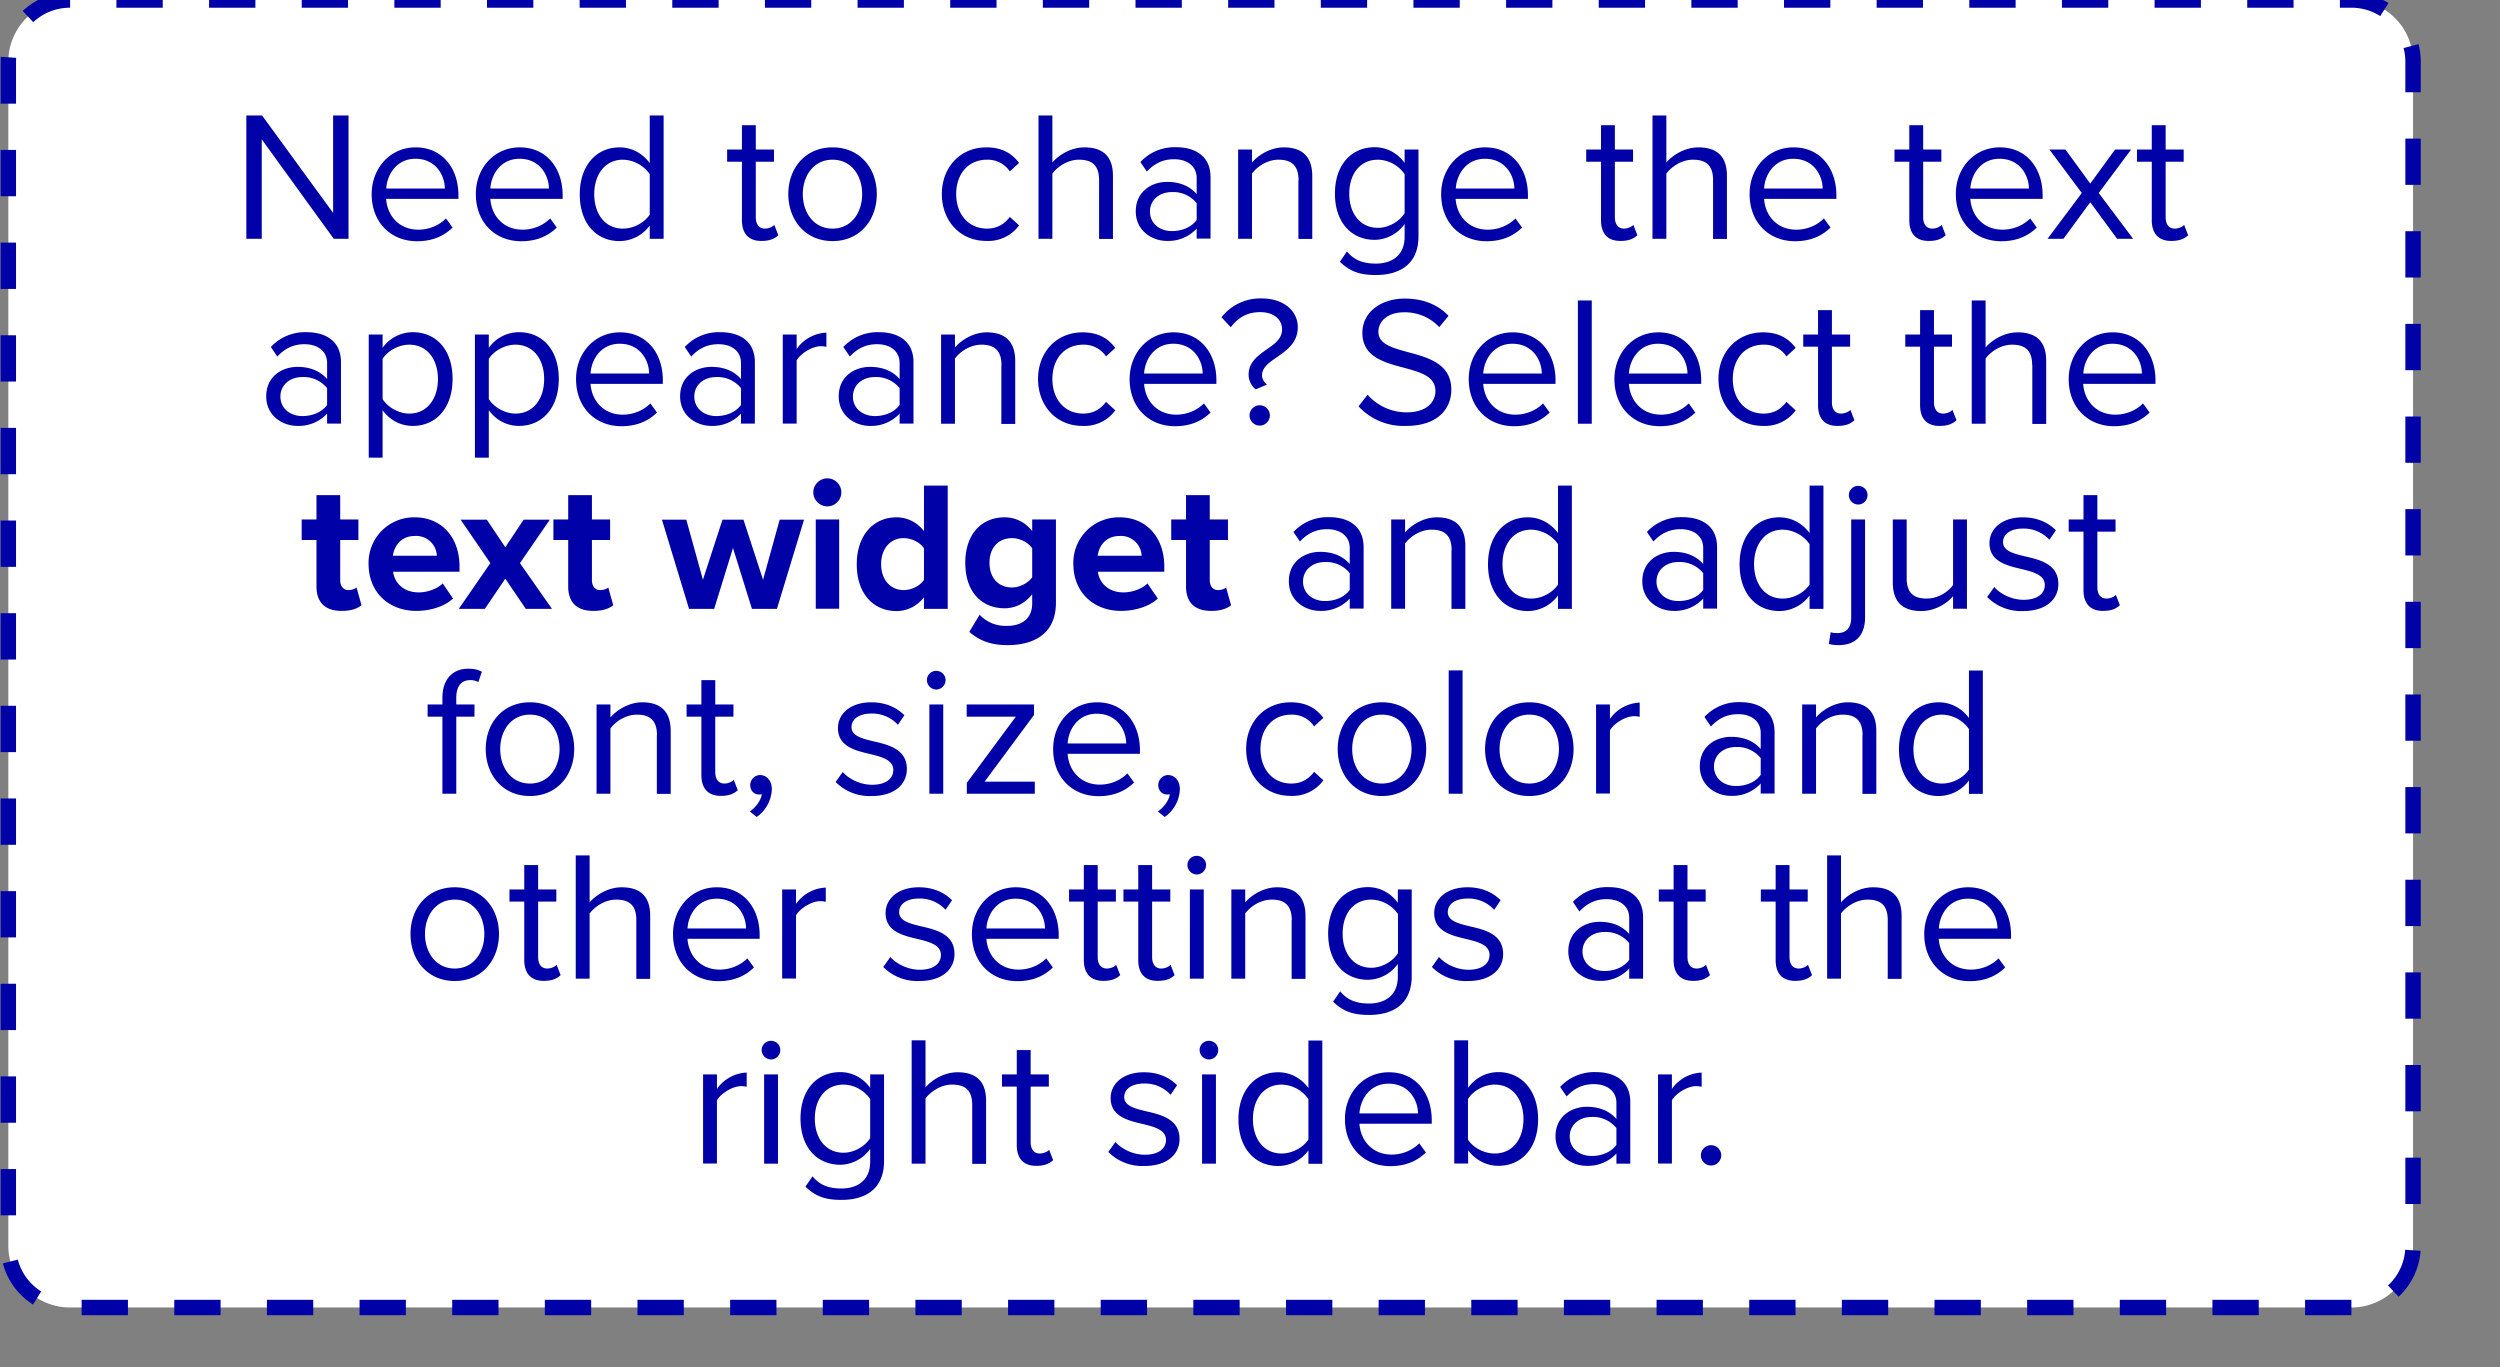 <svg xmlns="http://www.w3.org/2000/svg" id="Warstwa_1" x="0" y="0" version="1.1" viewBox="0 0 162.18 88.69" xml:space="preserve"><rect x="0" y="0" width="162.18" height="88.69" fill="#808080" stroke="none"/><style>.st2{fill:#0002a8}</style><switch><g><path fill="#fff" d="M152.54 84.82h-148a4 4 0 01-4-4V4a4 4 0 014-4h148a4 4 0 014 4v76.82a4 4 0 01-4 4z"/><path fill="none" stroke="#0002a8" stroke-dasharray="3.005,3.005" stroke-miterlimit="10" d="M152.54 84.82h-148a4 4 0 01-4-4V4a4 4 0 014-4h148a4 4 0 014 4v76.82a4 4 0 01-4 4z"/><g><path d="M16.98 9.04v6.45h-1v-8H17l4.61 6.32V7.49h1v8h-.96l-4.67-6.45zM26.96 9.56c1.75 0 2.78 1.37 2.78 3.11v.23h-4.69c.07 1.09.84 2 2.09 2 .66 0 1.33-.26 1.79-.73l.43.59c-.58.58-1.36.89-2.3.89-1.72 0-2.95-1.24-2.95-3.05 0-1.69 1.2-3.04 2.85-3.04zm-1.9 2.67h3.8c-.01-.86-.59-1.93-1.91-1.93-1.23 0-1.85 1.04-1.89 1.93zM33.72 9.56c1.75 0 2.78 1.37 2.78 3.11v.23h-4.69c.07 1.09.84 2 2.09 2 .66 0 1.33-.26 1.79-.73l.43.59c-.58.58-1.36.89-2.3.89-1.72 0-2.95-1.24-2.95-3.05-.01-1.69 1.19-3.04 2.85-3.04zm-1.91 2.67h3.8c-.01-.86-.59-1.93-1.91-1.93-1.23 0-1.84 1.04-1.89 1.93zM42.15 14.63a2.44 2.44 0 01-1.96 1.01c-1.51 0-2.58-1.15-2.58-3.03 0-1.85 1.06-3.05 2.58-3.05.78 0 1.49.38 1.96 1.02V7.49h.9v8h-.9v-.86zm0-3.33a2.18 2.18 0 00-1.74-.94c-1.16 0-1.86.96-1.86 2.24 0 1.28.7 2.23 1.86 2.23.72 0 1.42-.41 1.74-.91V11.3zM48.13 14.28v-3.79h-.96V9.7h.96V8.12h.9V9.7h1.18v.79h-1.18v3.6c0 .43.19.74.59.74.25 0 .49-.11.61-.24l.26.67c-.23.22-.55.37-1.08.37-.85.01-1.28-.48-1.28-1.35zM51.14 12.59c0-1.68 1.1-3.03 2.87-3.03s2.87 1.35 2.87 3.03-1.1 3.05-2.87 3.05-2.87-1.37-2.87-3.05zm4.79 0c0-1.18-.68-2.23-1.92-2.23s-1.93 1.06-1.93 2.23c0 1.19.7 2.24 1.93 2.24s1.92-1.05 1.92-2.24zM63.99 9.56c1.06 0 1.68.43 2.12 1.01l-.6.55a1.72 1.72 0 00-1.48-.76c-1.24 0-2 .95-2 2.23s.77 2.24 2 2.24c.6 0 1.09-.24 1.48-.76l.6.55a2.47 2.47 0 01-2.12 1.01c-1.73 0-2.89-1.32-2.89-3.05 0-1.7 1.17-3.02 2.89-3.02zM71.3 11.68c0-1.02-.53-1.32-1.31-1.32-.7 0-1.37.43-1.72.9v4.23h-.9v-8h.9v3.05c.41-.48 1.2-.98 2.08-.98 1.21 0 1.85.59 1.85 1.85v4.09h-.9v-3.82zM77.63 14.83a2.5 2.5 0 01-1.92.8c-.98 0-2.03-.66-2.03-1.92 0-1.3 1.04-1.91 2.03-1.91.79 0 1.45.25 1.92.79v-1.04c0-.78-.62-1.22-1.46-1.22-.7 0-1.26.25-1.77.8l-.42-.62a3.02 3.02 0 012.31-.96c1.22 0 2.24.55 2.24 1.95v3.98h-.9v-.65zm0-1.65a1.95 1.95 0 00-1.6-.72c-.84 0-1.43.53-1.43 1.27 0 .73.59 1.26 1.43 1.26.64 0 1.25-.24 1.6-.72v-1.09zM84.24 11.7c0-1.02-.52-1.34-1.3-1.34-.71 0-1.38.43-1.72.9v4.23h-.9V9.7h.9v.84c.41-.48 1.2-.98 2.06-.98 1.21 0 1.85.61 1.85 1.87v4.07h-.9v-3.8zM87.38 16.31c.48.58 1.06.79 1.88.79.96 0 1.86-.47 1.86-1.74v-.83a2.42 2.42 0 01-1.94 1.03c-1.51 0-2.58-1.13-2.58-3 0-1.86 1.06-3.01 2.58-3.01.78 0 1.48.38 1.94 1.02V9.7h.9v5.62c0 1.92-1.34 2.52-2.76 2.52-.98 0-1.65-.19-2.34-.86l.46-.67zm3.74-5.01a2.15 2.15 0 00-1.73-.94c-1.16 0-1.86.92-1.86 2.21 0 1.27.7 2.21 1.86 2.21.72 0 1.42-.44 1.73-.95V11.3zM96.34 9.56c1.75 0 2.78 1.37 2.78 3.11v.23h-4.69c.07 1.09.84 2 2.09 2 .66 0 1.33-.26 1.79-.73l.43.59c-.58.58-1.36.89-2.3.89-1.72 0-2.95-1.24-2.95-3.05 0-1.69 1.2-3.04 2.85-3.04zm-1.9 2.67h3.8c-.01-.86-.59-1.93-1.91-1.93-1.23 0-1.84 1.04-1.89 1.93zM103.86 14.28v-3.79h-.96V9.7h.96V8.12h.9V9.7h1.18v.79h-1.18v3.6c0 .43.19.74.59.74.25 0 .49-.11.61-.24l.26.67c-.23.22-.55.37-1.08.37-.85.01-1.28-.48-1.28-1.35zM111.13 11.68c0-1.02-.53-1.32-1.31-1.32-.7 0-1.37.43-1.72.9v4.23h-.9v-8h.9v3.05c.41-.48 1.2-.98 2.08-.98 1.21 0 1.85.59 1.85 1.85v4.09h-.9v-3.82zM116.35 9.56c1.75 0 2.78 1.37 2.78 3.11v.23h-4.69c.07 1.09.84 2 2.09 2 .66 0 1.33-.26 1.79-.73l.43.59c-.58.58-1.36.89-2.3.89-1.72 0-2.95-1.24-2.95-3.05-.01-1.69 1.19-3.04 2.85-3.04zm-1.91 2.67h3.8c-.01-.86-.59-1.93-1.91-1.93-1.23 0-1.84 1.04-1.89 1.93zM123.86 14.28v-3.79h-.96V9.7h.96V8.12h.9V9.7h1.18v.79h-1.18v3.6c0 .43.19.74.59.74.25 0 .49-.11.61-.24l.26.67c-.23.22-.55.37-1.08.37-.85.01-1.28-.48-1.28-1.35zM129.73 9.56c1.75 0 2.78 1.37 2.78 3.11v.23h-4.69c.07 1.09.84 2 2.09 2 .66 0 1.33-.26 1.79-.73l.43.59c-.58.58-1.36.89-2.3.89-1.72 0-2.95-1.24-2.95-3.05-.01-1.69 1.19-3.04 2.85-3.04zm-1.91 2.67h3.8c-.01-.86-.59-1.93-1.91-1.93-1.23 0-1.84 1.04-1.89 1.93zM135.6 13.12l-1.74 2.37h-1.03l2.22-2.97-2.1-2.82h1.04l1.61 2.21 1.61-2.21h1.04l-2.1 2.82 2.23 2.97h-1.04l-1.74-2.37zM139.59 14.28v-3.79h-.96V9.7h.96V8.12h.9V9.7h1.17v.79h-1.17v3.6c0 .43.19.74.59.74.25 0 .49-.11.61-.24l.26.67c-.23.22-.55.37-1.08.37-.84.01-1.28-.48-1.28-1.35zM21.22 26.83a2.5 2.5 0 01-1.92.8c-.98 0-2.03-.66-2.03-1.92 0-1.3 1.04-1.91 2.03-1.91.79 0 1.45.25 1.92.79v-1.04c0-.78-.62-1.22-1.46-1.22-.7 0-1.26.25-1.77.8l-.42-.62a3.02 3.02 0 012.31-.96c1.22 0 2.24.55 2.24 1.95v3.98h-.9v-.65zm0-1.65a1.95 1.95 0 00-1.6-.72c-.84 0-1.43.53-1.43 1.27 0 .73.59 1.26 1.43 1.26.64 0 1.25-.24 1.6-.72v-1.09zM23.92 29.7v-8h.9v.86a2.42 2.42 0 011.96-1.01c1.52 0 2.58 1.15 2.58 3.03 0 1.87-1.06 3.05-2.58 3.05-.79 0-1.49-.37-1.96-1.02v3.08h-.9zm2.63-7.34c-.71 0-1.42.42-1.73.92v2.61c.31.5 1.02.94 1.73.94 1.16 0 1.86-.96 1.86-2.24s-.7-2.23-1.86-2.23zM30.81 29.7v-8h.9v.86a2.42 2.42 0 011.96-1.01c1.52 0 2.58 1.15 2.58 3.03 0 1.87-1.06 3.05-2.58 3.05-.79 0-1.49-.37-1.96-1.02v3.08h-.9zm2.63-7.34c-.71 0-1.42.42-1.73.92v2.61c.31.5 1.02.94 1.73.94 1.16 0 1.86-.96 1.86-2.24s-.7-2.23-1.86-2.23zM40.22 21.56c1.75 0 2.78 1.37 2.78 3.11v.23h-4.69c.07 1.09.84 2 2.09 2 .66 0 1.33-.26 1.79-.73l.43.59c-.58.58-1.36.89-2.3.89-1.72 0-2.95-1.24-2.95-3.05-.01-1.69 1.19-3.04 2.85-3.04zm-1.91 2.67h3.8c-.01-.86-.59-1.93-1.91-1.93-1.23 0-1.84 1.04-1.89 1.93zM48.07 26.83a2.5 2.5 0 01-1.92.8c-.98 0-2.03-.66-2.03-1.92 0-1.3 1.04-1.91 2.03-1.91.79 0 1.45.25 1.92.79v-1.04c0-.78-.62-1.22-1.46-1.22-.7 0-1.26.25-1.77.8l-.42-.62a3.02 3.02 0 012.31-.96c1.22 0 2.24.55 2.24 1.95v3.98h-.9v-.65zm0-1.65a1.95 1.95 0 00-1.6-.72c-.84 0-1.43.53-1.43 1.27 0 .73.59 1.26 1.43 1.26.64 0 1.25-.24 1.6-.72v-1.09zM50.78 21.7h.9v.94a2.48 2.48 0 011.93-1.06v.92c-.11-.02-.22-.04-.36-.04-.55 0-1.31.46-1.57.92v4.1h-.9V21.7zM58.36 26.83a2.5 2.5 0 01-1.92.8c-.98 0-2.03-.66-2.03-1.92 0-1.3 1.04-1.91 2.03-1.91.79 0 1.45.25 1.92.79v-1.04c0-.78-.62-1.22-1.46-1.22-.7 0-1.26.25-1.77.8l-.42-.62a3.02 3.02 0 012.31-.96c1.22 0 2.24.55 2.24 1.95v3.98h-.9v-.65zm0-1.65a1.95 1.95 0 00-1.6-.72c-.84 0-1.43.53-1.43 1.27 0 .73.59 1.26 1.43 1.26.64 0 1.25-.24 1.6-.72v-1.09zM64.97 23.7c0-1.02-.52-1.34-1.3-1.34-.71 0-1.38.43-1.72.9v4.23h-.9V21.7h.9v.84c.41-.48 1.2-.98 2.06-.98 1.21 0 1.85.61 1.85 1.87v4.07h-.9v-3.8zM70.23 21.56c1.06 0 1.68.43 2.12 1.01l-.6.55a1.72 1.72 0 00-1.48-.76c-1.24 0-2 .95-2 2.23s.77 2.24 2 2.24c.6 0 1.09-.24 1.48-.76l.6.55a2.47 2.47 0 01-2.12 1.01c-1.73 0-2.89-1.32-2.89-3.05 0-1.7 1.16-3.02 2.89-3.02zM76.13 21.56c1.75 0 2.78 1.37 2.78 3.11v.23h-4.69c.07 1.09.84 2 2.09 2 .66 0 1.33-.26 1.79-.73l.43.59c-.58.58-1.36.89-2.3.89-1.72 0-2.95-1.24-2.95-3.05 0-1.69 1.2-3.04 2.85-3.04zm-1.91 2.67h3.8c-.01-.86-.59-1.93-1.91-1.93-1.23 0-1.84 1.04-1.89 1.93zM82.15 22.68c.53-.36 1.02-.7 1.02-1.31 0-.6-.47-1.12-1.42-1.12-.9 0-1.46.4-1.91.98l-.6-.65a3.2 3.2 0 012.6-1.22c1.46 0 2.35.83 2.35 1.86 0 1.01-.71 1.5-1.34 1.94-.52.36-.98.67-.98 1.2 0 .19.12.43.32.59l-.73.31c-.31-.26-.46-.6-.46-.96 0-.8.6-1.22 1.15-1.62zm-.43 3.61c.36 0 .66.3.66.66s-.3.66-.66.66-.66-.3-.66-.66.3-.66.66-.66zM88.72 25.61a3.38 3.38 0 002.52 1.14c1.43 0 1.88-.77 1.88-1.38 0-.96-.97-1.22-2.03-1.51-1.28-.34-2.71-.7-2.71-2.27 0-1.32 1.18-2.22 2.75-2.22 1.22 0 2.17.41 2.84 1.12l-.6.73a3.06 3.06 0 00-2.31-.96c-.96 0-1.64.52-1.64 1.27 0 .8.92 1.04 1.94 1.32 1.31.35 2.79.76 2.79 2.43 0 1.16-.79 2.35-2.95 2.35a3.97 3.97 0 01-3.07-1.27l.59-.75zM98.13 21.56c1.75 0 2.78 1.37 2.78 3.11v.23h-4.69c.07 1.09.84 2 2.09 2 .66 0 1.33-.26 1.79-.73l.43.59c-.58.58-1.36.89-2.3.89-1.72 0-2.95-1.24-2.95-3.05-.01-1.69 1.19-3.04 2.85-3.04zm-1.91 2.67h3.8c-.01-.86-.59-1.93-1.91-1.93-1.23 0-1.84 1.04-1.89 1.93zM102.36 19.49h.9v8h-.9v-8zM107.58 21.56c1.75 0 2.78 1.37 2.78 3.11v.23h-4.69c.07 1.09.84 2 2.09 2 .66 0 1.33-.26 1.79-.73l.43.59c-.58.58-1.36.89-2.3.89-1.72 0-2.95-1.24-2.95-3.05 0-1.69 1.2-3.04 2.85-3.04zm-1.91 2.67h3.8c-.01-.86-.59-1.93-1.91-1.93-1.23 0-1.84 1.04-1.89 1.93zM114.37 21.56c1.06 0 1.68.43 2.12 1.01l-.6.55a1.72 1.72 0 00-1.48-.76c-1.24 0-2 .95-2 2.23s.77 2.24 2 2.24c.6 0 1.09-.24 1.48-.76l.6.55a2.47 2.47 0 01-2.12 1.01c-1.73 0-2.89-1.32-2.89-3.05 0-1.7 1.17-3.02 2.89-3.02zM117.94 26.28v-3.79h-.96v-.79h.96v-1.58h.9v1.58h1.18v.79h-1.18v3.6c0 .43.19.74.59.74.25 0 .49-.11.61-.24l.26.67c-.23.22-.55.37-1.08.37-.85.01-1.28-.48-1.28-1.35zM124.56 26.28v-3.79h-.96v-.79h.96v-1.58h.9v1.58h1.17v.79h-1.17v3.6c0 .43.19.74.59.74.25 0 .49-.11.61-.24l.26.67c-.23.22-.55.37-1.08.37-.85.01-1.28-.48-1.28-1.35zM131.83 23.68c0-1.02-.53-1.32-1.31-1.32-.7 0-1.37.43-1.71.9v4.23h-.9v-8h.9v3.05c.41-.48 1.2-.98 2.08-.98 1.21 0 1.85.59 1.85 1.85v4.09h-.9v-3.82zM137.05 21.56c1.75 0 2.78 1.37 2.78 3.11v.23h-4.69c.07 1.09.84 2 2.09 2 .66 0 1.33-.26 1.79-.73l.43.59c-.58.58-1.36.89-2.3.89-1.71 0-2.95-1.24-2.95-3.05 0-1.69 1.2-3.04 2.85-3.04zm-1.9 2.67h3.8c-.01-.86-.59-1.93-1.91-1.93-1.23 0-1.85 1.04-1.89 1.93zM20.53 38.05v-3.02h-.96V33.7h.96v-1.58h1.54v1.58h1.18v1.33h-1.18v2.61c0 .36.19.64.53.64.23 0 .44-.08.53-.17l.32 1.15c-.23.2-.64.37-1.27.37-1.07.01-1.65-.54-1.65-1.58zM26.91 33.56c1.73 0 2.9 1.29 2.9 3.19v.34H25.5c.1.73.68 1.34 1.67 1.34.54 0 1.18-.22 1.55-.58l.67.98c-.58.53-1.49.8-2.39.8-1.76 0-3.09-1.19-3.09-3.05a2.95 2.95 0 013-3.02zm-1.42 2.49h2.85a1.34 1.34 0 00-1.43-1.28c-.94 0-1.35.71-1.42 1.28z" class="st2"/><path d="M32.78 37.54l-1.33 1.96h-1.69l2.05-2.97-1.93-2.82h1.7l1.2 1.79 1.19-1.79h1.7l-1.94 2.82 2.08 2.97h-1.7l-1.33-1.96zM36.86 38.05v-3.02h-.96V33.7h.96v-1.58h1.54v1.58h1.18v1.33H38.4v2.61c0 .36.19.64.53.64.23 0 .44-.08.53-.17l.32 1.15c-.23.2-.64.37-1.27.37-1.07.01-1.65-.54-1.65-1.58zM47.55 35.55l-1.22 3.95H44.7l-1.76-5.79h1.58l1.08 3.9 1.27-3.9h1.36l1.27 3.9 1.08-3.9h1.58L50.4 39.5h-1.62l-1.23-3.95zM52.76 31.94c0-.5.42-.91.91-.91.5 0 .91.41.91.91s-.41.91-.91.91a.92.92 0 01-.91-.91zm.16 1.76h1.52v5.79h-1.52V33.7zM59.94 38.75c-.46.58-1.09.89-1.79.89-1.46 0-2.57-1.1-2.57-3.03 0-1.89 1.09-3.05 2.57-3.05.68 0 1.33.3 1.79.89V31.5h1.54v8h-1.54v-.75zm0-3.18c-.25-.38-.8-.66-1.32-.66-.86 0-1.46.68-1.46 1.69 0 1 .6 1.68 1.46 1.68.52 0 1.07-.28 1.32-.66v-2.05zM63.55 39.88a2.3 2.3 0 001.81.72c.73 0 1.6-.32 1.6-1.46v-.59c-.46.58-1.08.91-1.79.91-1.45 0-2.55-1.02-2.55-2.95 0-1.9 1.09-2.95 2.55-2.95.7 0 1.32.3 1.79.89v-.75h1.54v5.4c0 2.21-1.7 2.75-3.13 2.75-1 0-1.76-.23-2.49-.86l.67-1.11zm3.41-4.31c-.25-.38-.8-.66-1.31-.66-.86 0-1.46.6-1.46 1.6s.6 1.6 1.46 1.6c.5 0 1.06-.29 1.31-.66v-1.88zM72.63 33.56c1.73 0 2.9 1.29 2.9 3.19v.34h-4.31c.1.73.68 1.34 1.67 1.34.54 0 1.18-.22 1.55-.58l.67.98c-.58.53-1.49.8-2.39.8-1.76 0-3.09-1.19-3.09-3.05a2.95 2.95 0 013-3.02zm-1.42 2.49h2.85a1.34 1.34 0 00-1.43-1.28c-.94 0-1.35.71-1.42 1.28zM76.94 38.05v-3.02h-.96V33.7h.96v-1.58h1.54v1.58h1.18v1.33h-1.18v2.61c0 .36.19.64.53.64.23 0 .44-.08.53-.17l.32 1.15c-.23.2-.64.37-1.27.37-1.07.01-1.65-.54-1.65-1.58zM87.56 38.83a2.5 2.5 0 01-1.92.8c-.98 0-2.03-.66-2.03-1.92 0-1.3 1.04-1.91 2.03-1.91.79 0 1.45.25 1.92.79v-1.04c0-.78-.62-1.22-1.46-1.22-.7 0-1.26.25-1.77.8l-.42-.62a3.02 3.02 0 012.31-.96c1.22 0 2.24.55 2.24 1.95v3.98h-.9v-.65zm0-1.65a1.95 1.95 0 00-1.6-.72c-.84 0-1.43.53-1.43 1.27 0 .73.59 1.26 1.43 1.26.64 0 1.25-.24 1.6-.72v-1.09zM94.17 35.7c0-1.02-.52-1.34-1.3-1.34-.71 0-1.38.43-1.72.9v4.23h-.9V33.7h.9v.84c.41-.48 1.2-.98 2.06-.98 1.21 0 1.85.61 1.85 1.87v4.07h-.9v-3.8zM101.07 38.63a2.44 2.44 0 01-1.96 1.01c-1.51 0-2.58-1.15-2.58-3.03 0-1.85 1.06-3.05 2.58-3.05.78 0 1.49.38 1.96 1.02V31.5h.9v8h-.9v-.87zm0-3.33a2.18 2.18 0 00-1.74-.94c-1.16 0-1.86.96-1.86 2.24 0 1.28.7 2.23 1.86 2.23.72 0 1.42-.41 1.74-.91V35.3zM110.49 38.83a2.5 2.5 0 01-1.92.8c-.98 0-2.03-.66-2.03-1.92 0-1.3 1.04-1.91 2.03-1.91.79 0 1.45.25 1.92.79v-1.04c0-.78-.62-1.22-1.46-1.22-.7 0-1.26.25-1.77.8l-.42-.62a3.02 3.02 0 012.31-.96c1.22 0 2.24.55 2.24 1.95v3.98h-.9v-.65zm0-1.65a1.95 1.95 0 00-1.6-.72c-.84 0-1.43.53-1.43 1.27 0 .73.59 1.26 1.43 1.26.64 0 1.25-.24 1.6-.72v-1.09zM117.39 38.63a2.44 2.44 0 01-1.96 1.01c-1.51 0-2.58-1.15-2.58-3.03 0-1.85 1.06-3.05 2.58-3.05.78 0 1.49.38 1.96 1.02V31.5h.9v8h-.9v-.87zm0-3.33a2.18 2.18 0 00-1.74-.94c-1.16 0-1.86.96-1.86 2.24 0 1.28.7 2.23 1.86 2.23.72 0 1.42-.41 1.74-.91V35.3zM120.99 40.06c0 1.14-.61 1.79-1.7 1.79-.25 0-.46-.02-.65-.08l.12-.76c.12.05.29.06.43.06.53 0 .9-.28.9-1.01V33.7h.9v6.36zm-1.05-7.94c0-.34.28-.6.6-.6.34 0 .61.26.61.6s-.28.61-.61.61a.61.61 0 01-.6-.61zM126.7 38.68c-.44.5-1.2.96-2.06.96-1.21 0-1.85-.59-1.85-1.85V33.7h.9v3.81c0 1.02.52 1.32 1.3 1.32.71 0 1.38-.41 1.71-.88V33.7h.9v5.79h-.9v-.81zM129.37 38.08c.38.44 1.12.83 1.91.83.89 0 1.37-.4 1.37-.96 0-.64-.71-.84-1.49-1.03-.98-.23-2.1-.49-2.1-1.69 0-.9.78-1.67 2.16-1.67.98 0 1.68.37 2.15.84l-.42.62a2.25 2.25 0 00-1.73-.73c-.79 0-1.28.36-1.28.88 0 .56.66.74 1.42.92 1.01.23 2.17.52 2.17 1.8 0 .97-.78 1.75-2.28 1.75a3.1 3.1 0 01-2.34-.91l.46-.65zM135.16 38.28v-3.79h-.96v-.79h.96v-1.58h.9v1.58h1.18v.79h-1.18v3.6c0 .43.19.74.59.74.25 0 .49-.11.61-.24l.26.67c-.23.22-.55.37-1.08.37-.84.01-1.28-.48-1.28-1.35zM28.7 46.49h-.96v-.79h.96v-.44c0-1.2.67-1.88 1.68-1.88.34 0 .65.06.88.2l-.23.67a1.03 1.03 0 00-.52-.13c-.59 0-.91.41-.91 1.14v.44h1.18v.79H29.6v5h-.9v-5zM31.51 48.59c0-1.68 1.1-3.03 2.87-3.03s2.87 1.35 2.87 3.03-1.1 3.05-2.87 3.05-2.87-1.37-2.87-3.05zm4.79 0c0-1.18-.68-2.23-1.92-2.23s-1.93 1.06-1.93 2.23c0 1.19.7 2.24 1.93 2.24s1.92-1.05 1.92-2.24zM42.62 47.7c0-1.02-.52-1.34-1.3-1.34-.71 0-1.38.43-1.72.9v4.23h-.9V45.7h.9v.84c.41-.48 1.2-.98 2.06-.98 1.21 0 1.85.61 1.85 1.87v4.07h-.9v-3.8zM45.5 50.28v-3.79h-.96v-.79h.96v-1.58h.9v1.58h1.18v.79H46.4v3.6c0 .43.19.74.59.74.25 0 .49-.11.61-.24l.26.67c-.23.22-.55.37-1.08.37-.84.01-1.28-.48-1.28-1.35zM48.64 52.64c.38-.25.73-.72.78-1.12a.65.65 0 01-.17.02c-.34 0-.58-.25-.58-.61 0-.35.28-.65.64-.65.4 0 .76.34.76.91a2.3 2.3 0 01-.98 1.81l-.45-.36zM54.67 50.08c.38.44 1.12.83 1.91.83.89 0 1.37-.4 1.37-.96 0-.64-.71-.84-1.49-1.03-.98-.23-2.1-.49-2.1-1.69 0-.9.78-1.67 2.16-1.67.98 0 1.68.37 2.15.84l-.42.62a2.25 2.25 0 00-1.73-.73c-.79 0-1.28.36-1.28.88 0 .56.66.74 1.42.92 1.01.23 2.17.52 2.17 1.8 0 .97-.78 1.75-2.28 1.75a3.1 3.1 0 01-2.34-.91l.46-.65zM60.13 44.12c0-.34.28-.6.6-.6.34 0 .61.26.61.6s-.28.61-.61.61a.62.62 0 01-.6-.61zm.16 1.58h.9v5.79h-.9V45.7zM62.71 50.8l3.19-4.31h-3.19v-.79h4.37v.68l-3.21 4.33h3.26v.78h-4.41v-.69zM71.17 45.56c1.75 0 2.78 1.37 2.78 3.11v.23h-4.69c.07 1.09.84 2 2.09 2 .66 0 1.33-.26 1.79-.73l.43.59c-.58.58-1.36.89-2.3.89-1.72 0-2.95-1.24-2.95-3.05-.01-1.69 1.19-3.04 2.85-3.04zm-1.91 2.67h3.8c-.01-.86-.59-1.93-1.91-1.93-1.23 0-1.84 1.04-1.89 1.93zM75.11 52.64c.38-.25.73-.72.78-1.12a.65.65 0 01-.17.02c-.34 0-.58-.25-.58-.61 0-.35.28-.65.64-.65.4 0 .76.34.76.91a2.3 2.3 0 01-.98 1.81l-.45-.36zM83.73 45.56c1.06 0 1.68.43 2.12 1.01l-.6.55a1.72 1.72 0 00-1.48-.76c-1.24 0-2 .95-2 2.23s.77 2.24 2 2.24c.6 0 1.09-.24 1.48-.76l.6.55a2.47 2.47 0 01-2.12 1.01c-1.73 0-2.89-1.32-2.89-3.05 0-1.7 1.16-3.02 2.89-3.02zM86.78 48.59c0-1.68 1.1-3.03 2.87-3.03s2.87 1.35 2.87 3.03-1.1 3.05-2.87 3.05-2.87-1.37-2.87-3.05zm4.79 0c0-1.18-.68-2.23-1.92-2.23s-1.93 1.06-1.93 2.23c0 1.19.7 2.24 1.93 2.24s1.92-1.05 1.92-2.24zM93.98 43.49h.9v8h-.9v-8zM96.34 48.59c0-1.68 1.1-3.03 2.87-3.03s2.87 1.35 2.87 3.03-1.1 3.05-2.87 3.05-2.87-1.37-2.87-3.05zm4.79 0c0-1.18-.68-2.23-1.92-2.23s-1.93 1.06-1.93 2.23c0 1.19.7 2.24 1.93 2.24s1.92-1.05 1.92-2.24zM103.54 45.7h.9v.94a2.48 2.48 0 011.93-1.06v.92c-.11-.02-.22-.04-.36-.04-.55 0-1.31.46-1.57.92v4.1h-.9V45.7zM114.22 50.83a2.5 2.5 0 01-1.92.8c-.98 0-2.03-.66-2.03-1.92 0-1.3 1.04-1.91 2.03-1.91.79 0 1.45.25 1.92.79v-1.04c0-.78-.62-1.22-1.46-1.22-.7 0-1.26.25-1.77.8l-.42-.62a3.02 3.02 0 012.31-.96c1.22 0 2.24.55 2.24 1.95v3.98h-.9v-.65zm0-1.65a1.95 1.95 0 00-1.6-.72c-.84 0-1.43.53-1.43 1.27 0 .73.59 1.26 1.43 1.26.64 0 1.25-.24 1.6-.72v-1.09zM120.83 47.7c0-1.02-.52-1.34-1.3-1.34-.71 0-1.38.43-1.72.9v4.23h-.9V45.7h.9v.84c.41-.48 1.2-.98 2.06-.98 1.21 0 1.85.61 1.85 1.87v4.07h-.9v-3.8zM127.73 50.63a2.44 2.44 0 01-1.96 1.01c-1.51 0-2.58-1.15-2.58-3.03 0-1.85 1.06-3.05 2.58-3.05.78 0 1.49.38 1.96 1.02V43.5h.9v8h-.9v-.87zm0-3.33a2.18 2.18 0 00-1.74-.94c-1.16 0-1.86.96-1.86 2.24 0 1.28.7 2.23 1.86 2.23.72 0 1.42-.41 1.74-.91V47.3zM26.63 60.59c0-1.68 1.1-3.03 2.87-3.03s2.87 1.36 2.87 3.03-1.1 3.05-2.87 3.05-2.87-1.37-2.87-3.05zm4.79 0c0-1.18-.68-2.23-1.92-2.23s-1.93 1.05-1.93 2.23c0 1.19.7 2.24 1.93 2.24s1.92-1.05 1.92-2.24zM34.01 62.28v-3.79h-.96v-.79h.96v-1.58h.9v1.58h1.18v.79h-1.18v3.6c0 .43.19.74.59.74.25 0 .49-.11.61-.24l.26.67c-.23.22-.55.37-1.08.37-.84.01-1.28-.48-1.28-1.35zM41.28 59.68c0-1.02-.53-1.32-1.31-1.32-.7 0-1.37.43-1.72.9v4.23h-.9v-8h.9v3.05c.41-.48 1.2-.98 2.08-.98 1.21 0 1.85.59 1.85 1.85v4.09h-.9v-3.82zM46.5 57.56c1.75 0 2.78 1.37 2.78 3.11v.23H44.6c.07 1.09.84 2 2.09 2 .66 0 1.33-.26 1.79-.73l.43.59c-.58.58-1.36.89-2.3.89-1.72 0-2.95-1.24-2.95-3.05-.01-1.69 1.19-3.04 2.84-3.04zm-1.9 2.67h3.8c-.01-.86-.59-1.93-1.91-1.93-1.23 0-1.84 1.04-1.89 1.93zM50.74 57.7h.9v.94a2.48 2.48 0 011.93-1.06v.92c-.11-.02-.22-.04-.36-.04-.55 0-1.31.46-1.57.92v4.1h-.9V57.7zM57.76 62.08c.38.44 1.12.83 1.91.83.89 0 1.37-.4 1.37-.96 0-.64-.71-.84-1.49-1.03-.98-.23-2.1-.49-2.1-1.69 0-.9.78-1.67 2.16-1.67.98 0 1.68.37 2.15.84l-.42.62a2.25 2.25 0 00-1.73-.73c-.79 0-1.28.36-1.28.88 0 .56.66.74 1.42.92 1.01.23 2.17.52 2.17 1.8 0 .97-.78 1.75-2.28 1.75a3.1 3.1 0 01-2.34-.91l.46-.65zM65.9 57.56c1.75 0 2.78 1.37 2.78 3.11v.23h-4.69c.07 1.09.84 2 2.09 2 .66 0 1.33-.26 1.79-.73l.43.59c-.58.58-1.36.89-2.3.89-1.72 0-2.95-1.24-2.95-3.05-.01-1.69 1.19-3.04 2.85-3.04zm-1.91 2.67h3.8c-.01-.86-.59-1.93-1.91-1.93-1.23 0-1.84 1.04-1.89 1.93zM70.31 62.28v-3.79h-.96v-.79h.96v-1.58h.9v1.58h1.18v.79h-1.18v3.6c0 .43.19.74.59.74.25 0 .49-.11.61-.24l.26.67c-.23.22-.55.37-1.08.37-.84.01-1.28-.48-1.28-1.35zM73.84 62.28v-3.79h-.96v-.79h.96v-1.58h.9v1.58h1.18v.79h-1.18v3.6c0 .43.19.74.59.74.25 0 .49-.11.61-.24l.26.67c-.23.22-.55.37-1.08.37-.85.01-1.28-.48-1.28-1.35zM77.03 56.12c0-.34.28-.6.6-.6.34 0 .61.26.61.6s-.28.61-.61.61a.62.62 0 01-.6-.61zm.16 1.58h.9v5.79h-.9V57.7zM83.8 59.7c0-1.02-.52-1.34-1.3-1.34-.71 0-1.38.43-1.72.9v4.23h-.9V57.7h.9v.84c.41-.48 1.2-.98 2.06-.98 1.21 0 1.85.61 1.85 1.87v4.07h-.9v-3.8zM86.94 64.31c.48.58 1.06.79 1.88.79.96 0 1.86-.47 1.86-1.74v-.83a2.42 2.42 0 01-1.94 1.03c-1.51 0-2.58-1.13-2.58-3 0-1.86 1.06-3.01 2.58-3.01.78 0 1.48.38 1.94 1.02v-.87h.9v5.62c0 1.92-1.34 2.52-2.76 2.52-.98 0-1.65-.19-2.34-.86l.46-.67zm3.75-5.01a2.15 2.15 0 00-1.73-.94c-1.16 0-1.86.92-1.86 2.21 0 1.27.7 2.21 1.86 2.21.72 0 1.42-.44 1.73-.95V59.3zM93.35 62.08c.38.44 1.12.83 1.91.83.89 0 1.37-.4 1.37-.96 0-.64-.71-.84-1.49-1.03-.98-.23-2.1-.49-2.1-1.69 0-.9.78-1.67 2.16-1.67.98 0 1.68.37 2.15.84l-.42.62a2.25 2.25 0 00-1.73-.73c-.79 0-1.28.36-1.28.88 0 .56.66.74 1.42.92 1.01.23 2.17.52 2.17 1.8 0 .97-.78 1.75-2.28 1.75a3.1 3.1 0 01-2.34-.91l.46-.65zM105.69 62.83a2.5 2.5 0 01-1.92.8c-.98 0-2.03-.66-2.03-1.92 0-1.29 1.04-1.91 2.03-1.91.79 0 1.45.25 1.92.79v-1.04c0-.78-.62-1.22-1.46-1.22-.7 0-1.26.25-1.77.8l-.42-.62a3.02 3.02 0 012.31-.96c1.22 0 2.24.55 2.24 1.96v3.98h-.9v-.66zm0-1.65a1.95 1.95 0 00-1.6-.72c-.84 0-1.43.53-1.43 1.27 0 .73.59 1.26 1.43 1.26.64 0 1.25-.24 1.6-.72v-1.09zM108.57 62.28v-3.79h-.96v-.79h.96v-1.58h.9v1.58h1.18v.79h-1.18v3.6c0 .43.19.74.59.74.25 0 .49-.11.61-.24l.26.67c-.23.22-.55.37-1.08.37-.85.01-1.28-.48-1.28-1.35zM115.19 62.28v-3.79h-.96v-.79h.96v-1.58h.9v1.58h1.18v.79h-1.18v3.6c0 .43.19.74.59.74.25 0 .49-.11.61-.24l.26.67c-.23.22-.55.37-1.08.37-.85.01-1.28-.48-1.28-1.35zM122.46 59.68c0-1.02-.53-1.32-1.31-1.32-.7 0-1.37.43-1.72.9v4.23h-.9v-8h.9v3.05c.41-.48 1.2-.98 2.08-.98 1.21 0 1.85.59 1.85 1.85v4.09h-.9v-3.82zM127.68 57.56c1.75 0 2.78 1.37 2.78 3.11v.23h-4.69c.07 1.09.84 2 2.09 2 .66 0 1.33-.26 1.79-.73l.43.59c-.58.58-1.36.89-2.3.89-1.72 0-2.95-1.24-2.95-3.05 0-1.69 1.2-3.04 2.85-3.04zm-1.9 2.67h3.8c-.01-.86-.59-1.93-1.91-1.93-1.24 0-1.85 1.04-1.89 1.93zM45.61 69.7h.9v.94a2.48 2.48 0 011.93-1.06v.92c-.11-.02-.22-.04-.36-.04-.55 0-1.31.46-1.57.92v4.1h-.9V69.7zM49.41 68.12c0-.34.28-.6.6-.6.34 0 .61.26.61.6s-.28.61-.61.61a.62.62 0 01-.6-.61zm.16 1.58h.9v5.79h-.9V69.7zM52.71 76.31c.48.58 1.06.79 1.88.79.96 0 1.86-.47 1.86-1.74v-.83a2.42 2.42 0 01-1.94 1.03c-1.51 0-2.58-1.13-2.58-3 0-1.86 1.06-3.01 2.58-3.01.78 0 1.48.38 1.94 1.02v-.87h.9v5.62c0 1.92-1.34 2.52-2.76 2.52-.98 0-1.65-.19-2.34-.86l.46-.67zm3.74-5.01a2.15 2.15 0 00-1.73-.94c-1.16 0-1.86.92-1.86 2.21 0 1.27.7 2.21 1.86 2.21.72 0 1.42-.44 1.73-.95V71.3zM63.07 71.68c0-1.02-.53-1.32-1.31-1.32-.7 0-1.37.43-1.72.9v4.23h-.9v-8h.9v3.05c.41-.48 1.2-.98 2.08-.98 1.21 0 1.85.59 1.85 1.85v4.09h-.9v-3.82zM65.96 74.28v-3.79H65v-.79h.96v-1.58h.9v1.58h1.18v.79h-1.18v3.6c0 .43.19.74.59.74.25 0 .49-.11.61-.24l.26.67c-.23.22-.55.37-1.08.37-.85.01-1.28-.48-1.28-1.35zM72.36 74.08c.38.44 1.12.83 1.91.83.89 0 1.37-.4 1.37-.96 0-.64-.71-.84-1.49-1.03-.98-.23-2.1-.49-2.1-1.69 0-.9.78-1.67 2.16-1.67.98 0 1.68.37 2.15.84l-.42.62a2.25 2.25 0 00-1.73-.73c-.79 0-1.28.36-1.28.88 0 .56.66.74 1.42.92 1.01.23 2.17.52 2.17 1.8 0 .97-.78 1.75-2.28 1.75a3.1 3.1 0 01-2.34-.91l.46-.65zM77.82 68.12c0-.34.28-.6.6-.6.34 0 .61.26.61.6s-.28.61-.61.61a.62.62 0 01-.6-.61zm.16 1.58h.9v5.79h-.9V69.7zM84.88 74.63a2.44 2.44 0 01-1.96 1.01c-1.51 0-2.58-1.15-2.58-3.03 0-1.85 1.06-3.05 2.58-3.05.78 0 1.49.38 1.96 1.02V67.5h.9v8h-.9v-.87zm0-3.33a2.18 2.18 0 00-1.74-.94c-1.16 0-1.86.96-1.86 2.24s.7 2.23 1.86 2.23c.72 0 1.42-.41 1.74-.91V71.3zM90.1 69.56c1.75 0 2.78 1.37 2.78 3.11v.23h-4.69c.07 1.09.84 2 2.09 2 .66 0 1.33-.26 1.79-.73l.43.59c-.58.58-1.36.89-2.3.89-1.72 0-2.95-1.24-2.95-3.05-.01-1.69 1.19-3.04 2.85-3.04zm-1.91 2.67h3.8c-.01-.86-.59-1.93-1.91-1.93-1.23 0-1.84 1.04-1.89 1.93zM94.34 67.49h.9v3.08a2.4 2.4 0 011.96-1.02c1.51 0 2.58 1.2 2.58 3.05 0 1.88-1.07 3.03-2.58 3.03-.82 0-1.52-.42-1.96-1.01v.86h-.9v-7.99zm2.62 7.34c1.18 0 1.87-.95 1.87-2.23s-.7-2.24-1.87-2.24c-.71 0-1.42.43-1.73.94v2.63c.32.5 1.02.9 1.73.9zM104.86 74.83a2.5 2.5 0 01-1.92.8c-.98 0-2.03-.66-2.03-1.92 0-1.29 1.04-1.91 2.03-1.91.79 0 1.45.25 1.92.79v-1.04c0-.78-.62-1.22-1.46-1.22-.7 0-1.26.25-1.77.8l-.42-.62a3.02 3.02 0 012.31-.96c1.22 0 2.24.55 2.24 1.96v3.98h-.9v-.66zm0-1.65a1.95 1.95 0 00-1.6-.72c-.84 0-1.43.53-1.43 1.27 0 .73.59 1.26 1.43 1.26.64 0 1.25-.24 1.6-.72v-1.09zM107.56 69.7h.9v.94a2.48 2.48 0 011.93-1.06v.92c-.11-.02-.22-.04-.36-.04-.55 0-1.31.46-1.57.92v4.1h-.9V69.7zM111 74.29c.36 0 .66.3.66.66 0 .36-.3.66-.66.66s-.66-.3-.66-.66c0-.36.3-.66.66-.66z" class="st2"/></g></g></switch></svg>